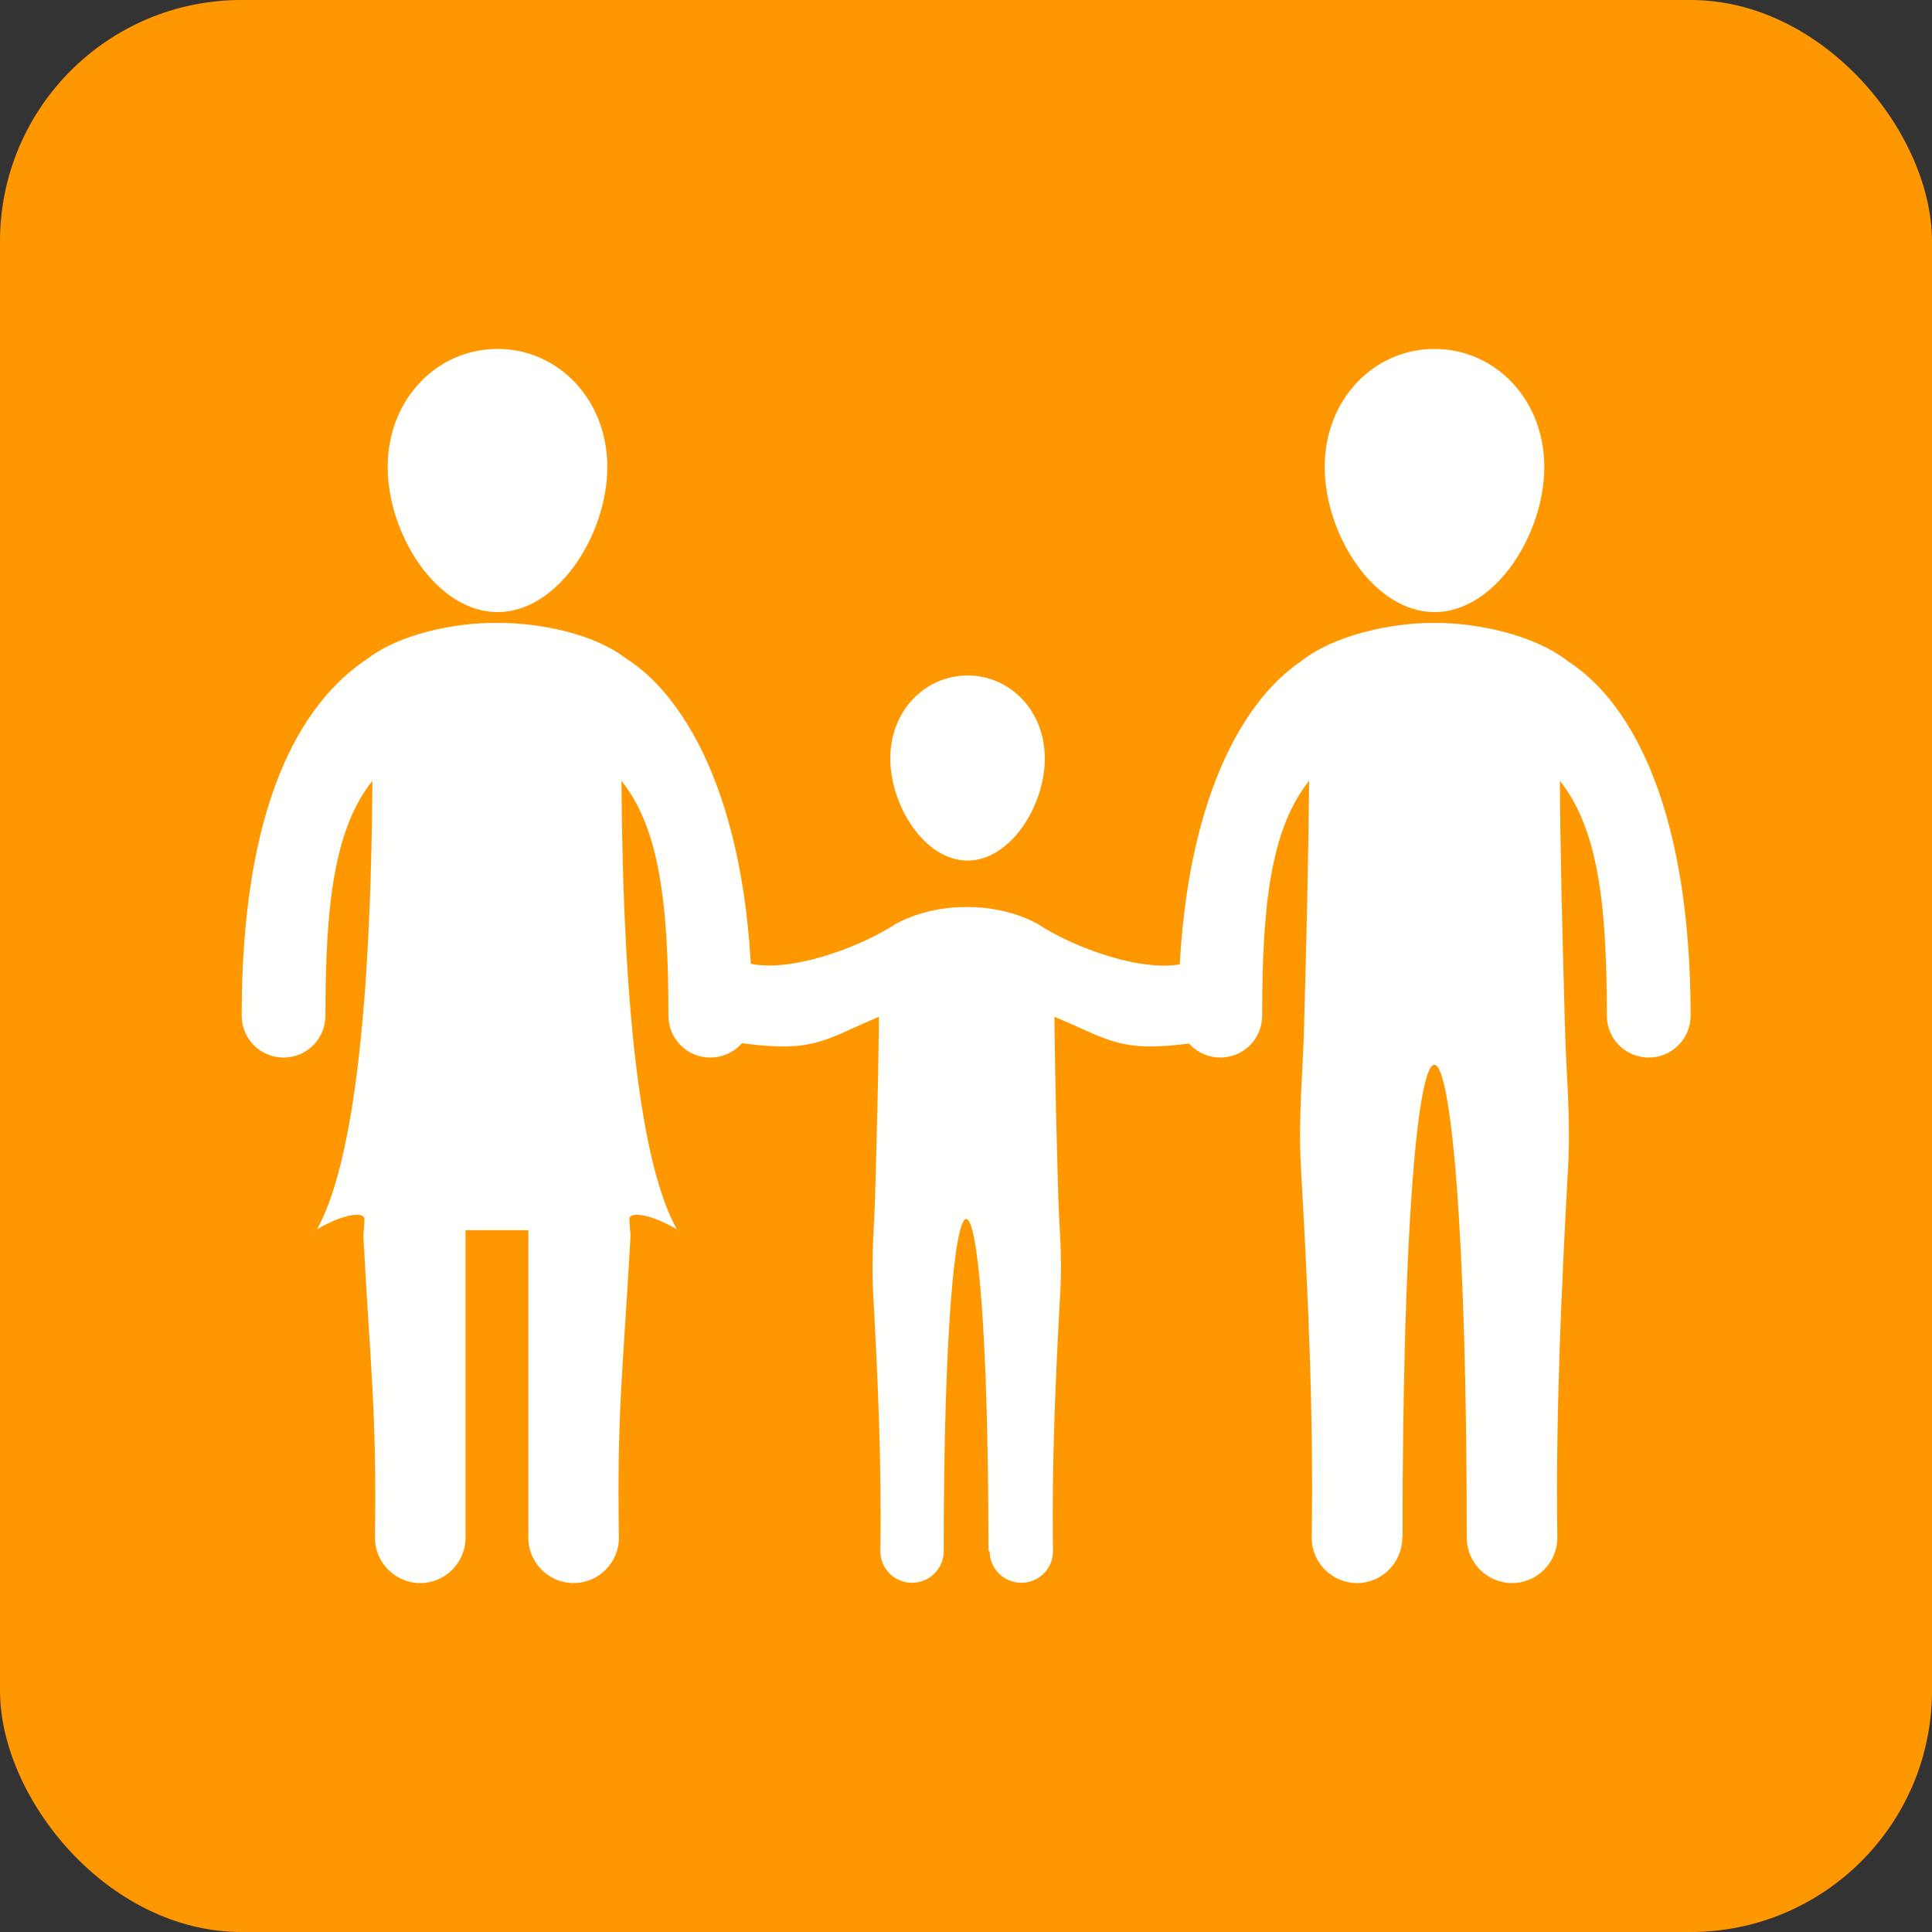 <?xml version="1.0" encoding="UTF-8"?>
<!DOCTYPE svg PUBLIC "-//W3C//DTD SVG 1.1//EN" "http://www.w3.org/Graphics/SVG/1.1/DTD/svg11.dtd">
<!-- Creator: CorelDRAW -->
<svg xmlns="http://www.w3.org/2000/svg" xml:space="preserve" width="6.827in" height="6.827in" style="shape-rendering:geometricPrecision; text-rendering:geometricPrecision; image-rendering:optimizeQuality; fill-rule:evenodd; clip-rule:evenodd"
viewBox="0 0 6.827 6.827"
 xmlns:xlink="http://www.w3.org/1999/xlink">
 <rect x="0" y="0" width="6.827" height="6.827" fill="#333333" stroke="none"/>
 <defs>
  <style type="text/css">
   <![CDATA[
    .fil3 {fill:none}
    .fil0 {fill:#FF9800}
    .fil1 {fill:#FFFFFE}
    .fil2 {fill:#FFFFFE;fill-rule:nonzero}
   ]]>
  </style>
 </defs>
 <g id="Layer_x0020_1">
  <rect class="fil0" width="6.827" height="6.827" rx="0.853" ry="0.853"/>
  <g id="_426006656">
   <path id="_426007928" class="fil1" d="M3.419 2.387c0.151,0 0.273,0.125 0.273,0.293 0,0.168 -0.122,0.361 -0.273,0.361 -0.151,0 -0.273,-0.193 -0.273,-0.361 0,-0.168 0.122,-0.293 0.273,-0.293z"/>
   <path id="_426006896" class="fil2" d="M3.497 5.481c0,0.062 0.05,0.112 0.112,0.112 0.062,0 0.112,-0.05 0.112,-0.112 -0.005,-0.307 0.009,-0.614 0.026,-0.922 0.007,-0.124 -0.005,-0.234 -0.008,-0.347 -0.006,-0.224 -0.01,-0.369 -0.012,-0.535 -0,-0.026 -0.001,-0.052 -0.001,-0.079l-9.05512e-005 -0.005c0.196,0.081 0.228,0.129 0.494,0.092l-0.026 -0.283c-0.145,0.042 -0.402,-0.054 -0.527,-0.137 -0.073,-0.04 -0.162,-0.06 -0.251,-0.06 -0.089,0 -0.178,0.02 -0.251,0.06 -0.125,0.082 -0.381,0.178 -0.527,0.137l-0.026 0.283c0.266,0.037 0.298,-0.01 0.494,-0.092l-9.44882e-005 0.005c-0,0.027 -0,0.053 -0.001,0.079 -0.002,0.166 -0.006,0.311 -0.012,0.535 -0.003,0.113 -0.014,0.224 -0.008,0.347 0.017,0.308 0.031,0.615 0.026,0.922 0,0.062 0.05,0.112 0.112,0.112 0.062,0 0.112,-0.05 0.112,-0.112 0,-1.549 0.158,-1.58 0.158,0z"/>
   <path id="_426007472" class="fil1" d="M1.758 1.233c0.214,0 0.388,0.178 0.388,0.417 0,0.239 -0.174,0.513 -0.388,0.513 -0.214,0 -0.388,-0.274 -0.388,-0.513 0,-0.239 0.174,-0.417 0.388,-0.417z"/>
   <path id="_426007352" class="fil2" d="M1.644 4.347l0.223 0 0 1.087c0,0.088 0.072,0.16 0.16,0.16 0.088,0 0.16,-0.072 0.16,-0.16 -0.007,-0.436 0.013,-0.575 0.038,-1.013 0.005,-0.091 0.003,-0.029 -0.001,-0.113 -0.001,-0.025 0.064,-0.024 0.168,0.036 -0.182,-0.324 -0.193,-1.244 -0.196,-1.585 0.136,0.17 0.166,0.441 0.166,0.83 0,0.082 0.066,0.148 0.148,0.148 0.082,0 0.148,-0.066 0.148,-0.148 0,-0.733 -0.228,-1.126 -0.447,-1.263 -0.11,-0.085 -0.301,-0.126 -0.455,-0.125 -0.154,-0.001 -0.345,0.041 -0.455,0.125 -0.247,0.162 -0.447,0.53 -0.447,1.263 0,0.082 0.066,0.148 0.148,0.148 0.082,0 0.148,-0.066 0.148,-0.148 0,-0.389 0.03,-0.659 0.166,-0.83 -0.003,0.342 -0.014,1.261 -0.196,1.585 0.103,-0.06 0.169,-0.061 0.168,-0.036 -0.004,0.084 -0.006,0.022 -0.001,0.113 0.024,0.438 0.044,0.578 0.038,1.013 0,0.088 0.072,0.16 0.16,0.16 0.088,0 0.16,-0.072 0.16,-0.16l0 -1.087z"/>
   <path id="_426007304" class="fil3" d="M1.153 4.294c0,0 0.463,0.131 0.957,1.1811e-005"/>
   <g>
    <path id="_426007328" class="fil1" d="M5.069 1.233c0.214,0 0.388,0.178 0.388,0.417 0,0.239 -0.174,0.513 -0.388,0.513 -0.214,0 -0.388,-0.274 -0.388,-0.513 0,-0.239 0.174,-0.417 0.388,-0.417z"/>
    <path id="_426006296" class="fil2" d="M4.955 5.434c0,0.088 -0.072,0.16 -0.16,0.16 -0.088,0 -0.16,-0.072 -0.16,-0.16 0.007,-0.436 -0.013,-0.872 -0.038,-1.309 -0.01,-0.176 0.007,-0.333 0.011,-0.493 0.01,-0.368 0.015,-0.586 0.018,-0.873 -0.136,0.17 -0.166,0.441 -0.166,0.83 0,0.082 -0.066,0.148 -0.148,0.148 -0.082,0 -0.148,-0.066 -0.148,-0.148 0,-0.713 0.213,-1.104 0.433,-1.252 0.114,-0.091 0.311,-0.136 0.472,-0.136 0.16,-3.93701e-006 0.357,0.045 0.472,0.136 0.233,0.15 0.433,0.539 0.433,1.252 0,0.082 -0.066,0.148 -0.148,0.148 -0.082,0 -0.148,-0.066 -0.148,-0.148 0,-0.389 -0.03,-0.659 -0.166,-0.83 0.002,0.287 0.008,0.504 0.018,0.873 0.004,0.16 0.021,0.318 0.011,0.493 -0.024,0.438 -0.044,0.874 -0.038,1.309 0,0.088 -0.072,0.16 -0.16,0.16 -0.088,0 -0.16,-0.072 -0.16,-0.16 0,-2.198 -0.227,-2.259 -0.227,0z"/>
   </g>
  </g>
 </g>
</svg>
